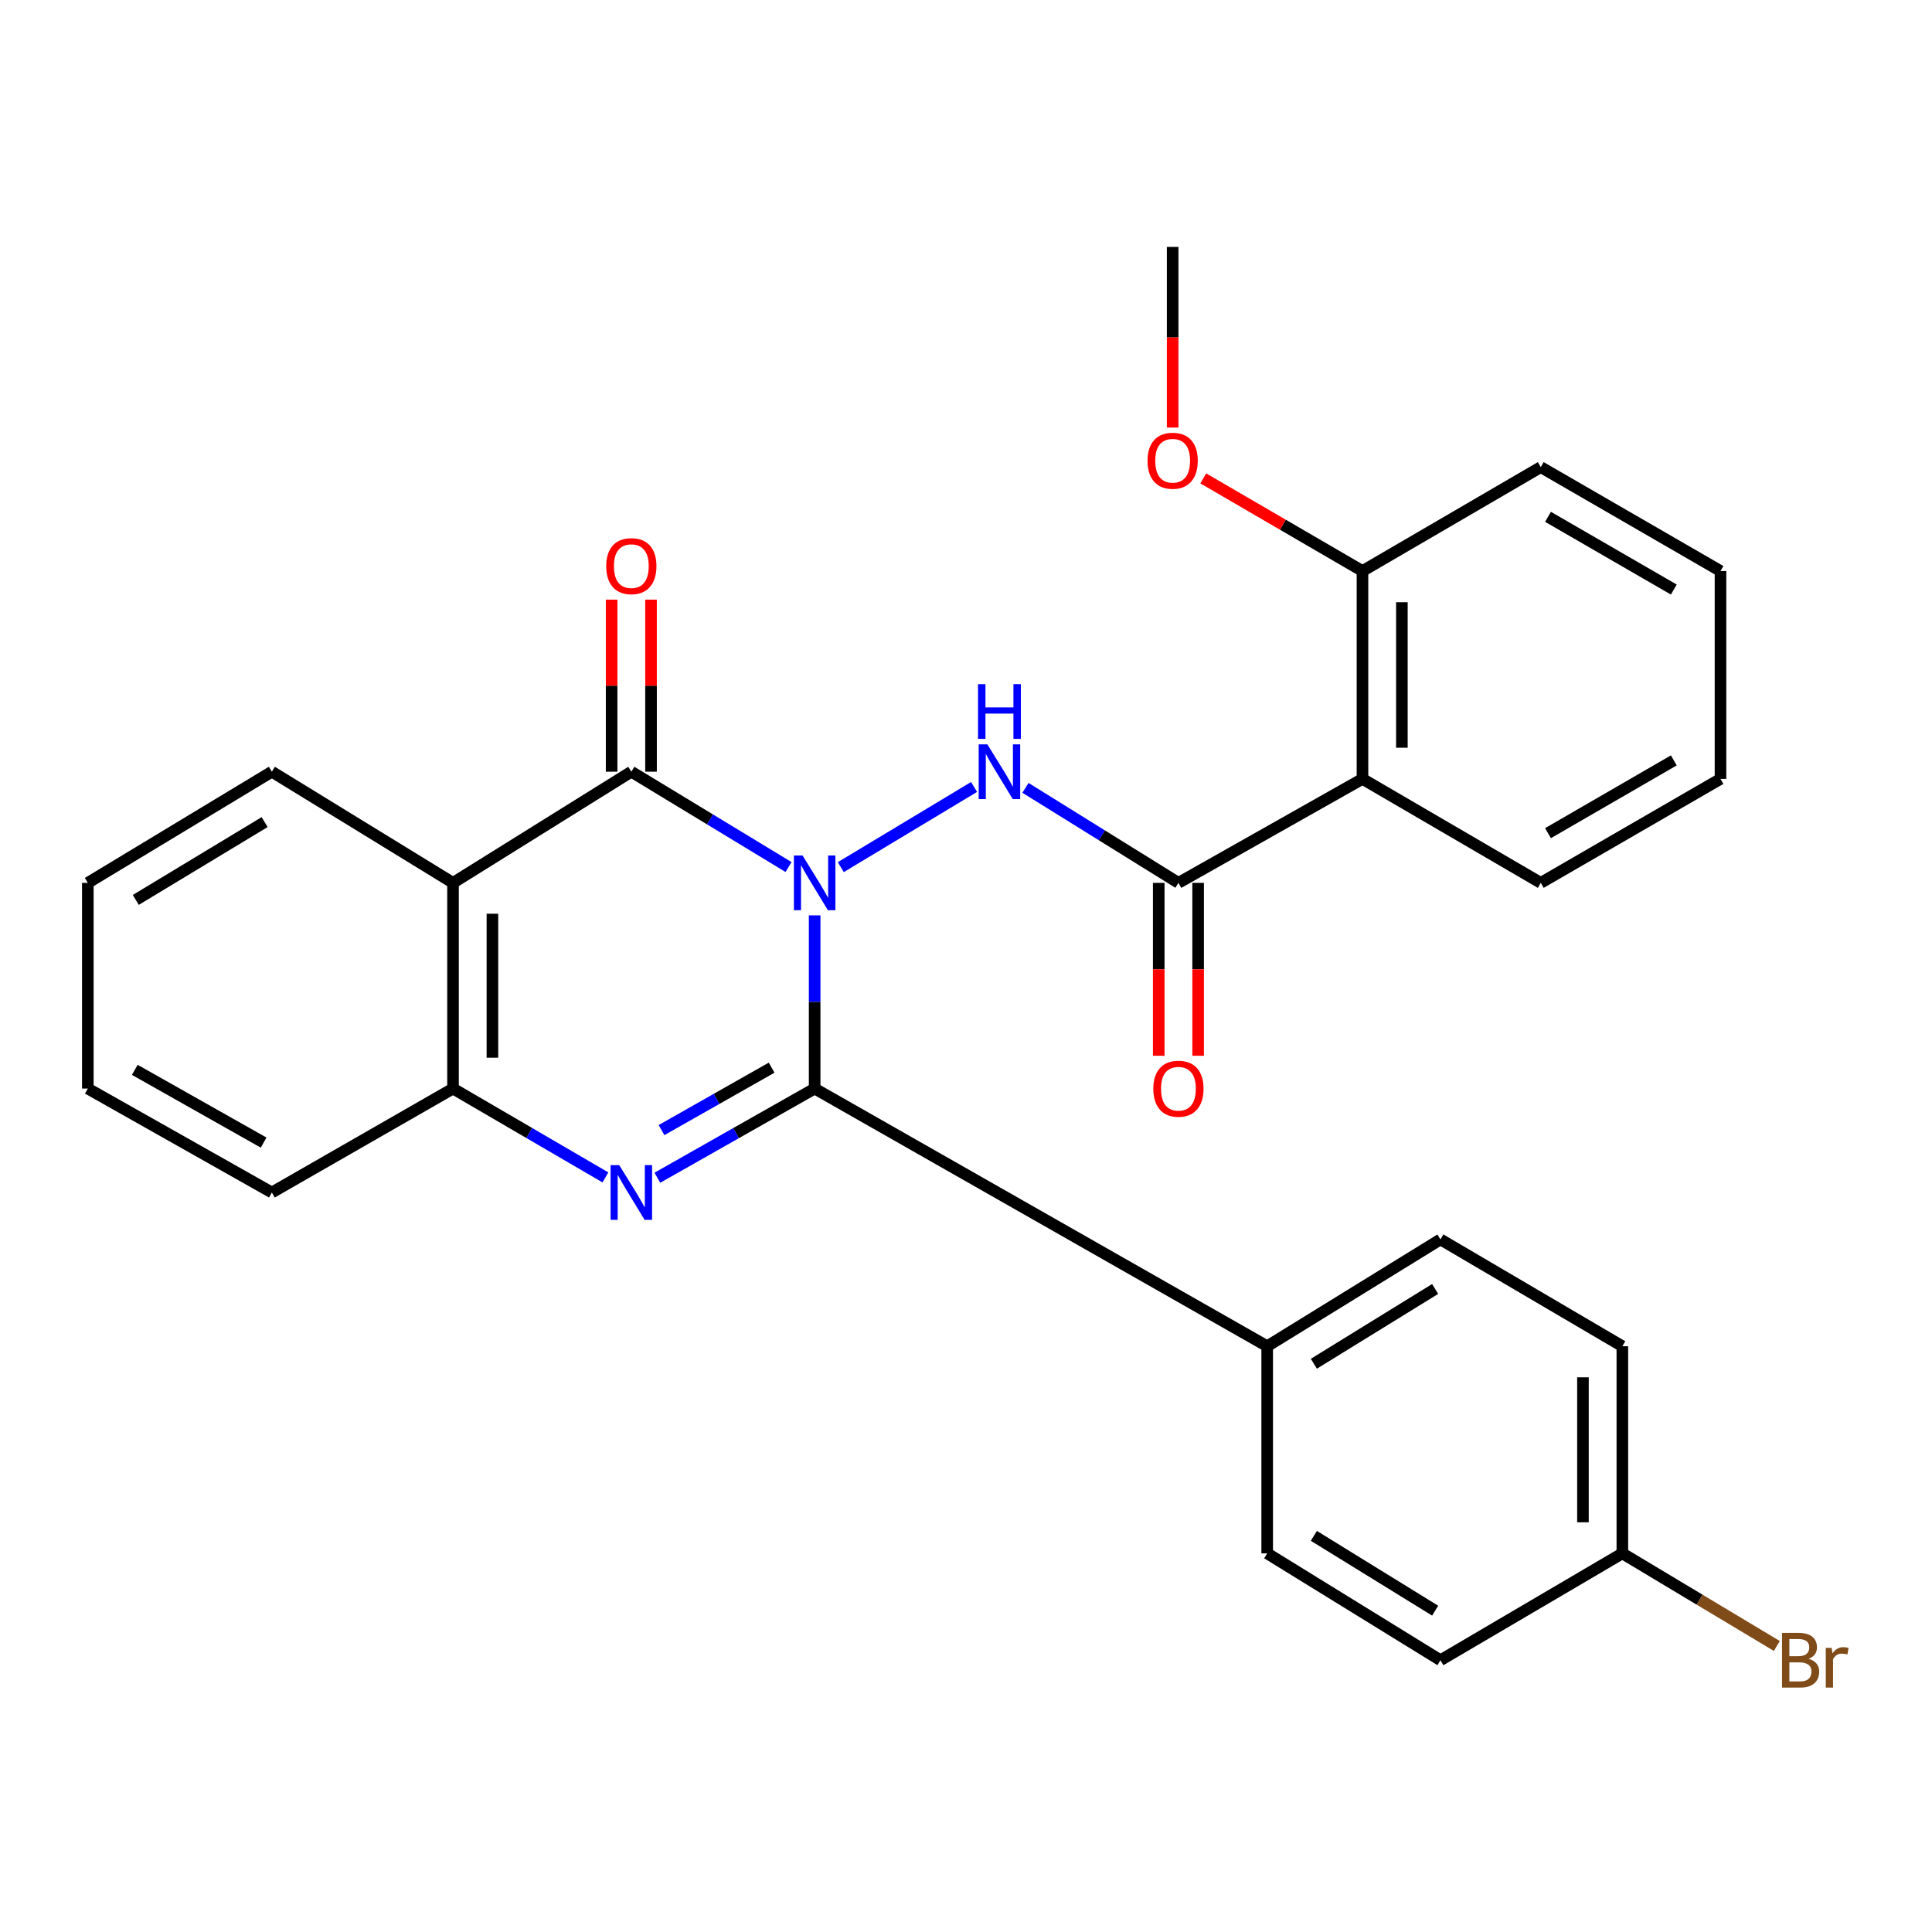 <?xml version='1.0' encoding='iso-8859-1'?>
<svg version='1.1' baseProfile='full'
              xmlns='http://www.w3.org/2000/svg'
                      xmlns:rdkit='http://www.rdkit.org/xml'
                      xmlns:xlink='http://www.w3.org/1999/xlink'
                  xml:space='preserve'
width='1000px' height='1000px' viewBox='0 0 1000 1000'>
<!-- END OF HEADER -->
<rect style='opacity:1.0;fill:#FFFFFF;stroke:none' width='1000' height='1000' x='0' y='0'> </rect>
<path class='bond-0' d='M 421.663,473.794 L 421.663,518.616' style='fill:none;fill-rule:evenodd;stroke:#0000FF;stroke-width:6px;stroke-linecap:butt;stroke-linejoin:miter;stroke-opacity:1' />
<path class='bond-0' d='M 421.663,518.616 L 421.663,563.439' style='fill:none;fill-rule:evenodd;stroke:#000000;stroke-width:6px;stroke-linecap:butt;stroke-linejoin:miter;stroke-opacity:1' />
<path class='bond-1' d='M 408.149,448.776 L 367.462,424.102' style='fill:none;fill-rule:evenodd;stroke:#0000FF;stroke-width:6px;stroke-linecap:butt;stroke-linejoin:miter;stroke-opacity:1' />
<path class='bond-1' d='M 367.462,424.102 L 326.776,399.427' style='fill:none;fill-rule:evenodd;stroke:#000000;stroke-width:6px;stroke-linecap:butt;stroke-linejoin:miter;stroke-opacity:1' />
<path class='bond-3' d='M 435.194,448.832 L 504.174,407.33' style='fill:none;fill-rule:evenodd;stroke:#0000FF;stroke-width:6px;stroke-linecap:butt;stroke-linejoin:miter;stroke-opacity:1' />
<path class='bond-2' d='M 421.663,563.439 L 380.953,586.519' style='fill:none;fill-rule:evenodd;stroke:#000000;stroke-width:6px;stroke-linecap:butt;stroke-linejoin:miter;stroke-opacity:1' />
<path class='bond-2' d='M 380.953,586.519 L 340.242,609.598' style='fill:none;fill-rule:evenodd;stroke:#0000FF;stroke-width:6px;stroke-linecap:butt;stroke-linejoin:miter;stroke-opacity:1' />
<path class='bond-2' d='M 399.392,552.622 L 370.895,568.778' style='fill:none;fill-rule:evenodd;stroke:#000000;stroke-width:6px;stroke-linecap:butt;stroke-linejoin:miter;stroke-opacity:1' />
<path class='bond-2' d='M 370.895,568.778 L 342.398,584.933' style='fill:none;fill-rule:evenodd;stroke:#0000FF;stroke-width:6px;stroke-linecap:butt;stroke-linejoin:miter;stroke-opacity:1' />
<path class='bond-8' d='M 421.663,563.439 L 655.897,696.814' style='fill:none;fill-rule:evenodd;stroke:#000000;stroke-width:6px;stroke-linecap:butt;stroke-linejoin:miter;stroke-opacity:1' />
<path class='bond-4' d='M 326.776,399.427 L 234.482,456.972' style='fill:none;fill-rule:evenodd;stroke:#000000;stroke-width:6px;stroke-linecap:butt;stroke-linejoin:miter;stroke-opacity:1' />
<path class='bond-9' d='M 336.972,399.427 L 336.972,354.899' style='fill:none;fill-rule:evenodd;stroke:#000000;stroke-width:6px;stroke-linecap:butt;stroke-linejoin:miter;stroke-opacity:1' />
<path class='bond-9' d='M 336.972,354.899 L 336.972,310.371' style='fill:none;fill-rule:evenodd;stroke:#FF0000;stroke-width:6px;stroke-linecap:butt;stroke-linejoin:miter;stroke-opacity:1' />
<path class='bond-9' d='M 316.579,399.427 L 316.579,354.899' style='fill:none;fill-rule:evenodd;stroke:#000000;stroke-width:6px;stroke-linecap:butt;stroke-linejoin:miter;stroke-opacity:1' />
<path class='bond-9' d='M 316.579,354.899 L 316.579,310.371' style='fill:none;fill-rule:evenodd;stroke:#FF0000;stroke-width:6px;stroke-linecap:butt;stroke-linejoin:miter;stroke-opacity:1' />
<path class='bond-28' d='M 313.365,609.417 L 273.924,586.428' style='fill:none;fill-rule:evenodd;stroke:#0000FF;stroke-width:6px;stroke-linecap:butt;stroke-linejoin:miter;stroke-opacity:1' />
<path class='bond-28' d='M 273.924,586.428 L 234.482,563.439' style='fill:none;fill-rule:evenodd;stroke:#000000;stroke-width:6px;stroke-linecap:butt;stroke-linejoin:miter;stroke-opacity:1' />
<path class='bond-5' d='M 530.777,407.792 L 570.366,432.382' style='fill:none;fill-rule:evenodd;stroke:#0000FF;stroke-width:6px;stroke-linecap:butt;stroke-linejoin:miter;stroke-opacity:1' />
<path class='bond-5' d='M 570.366,432.382 L 609.955,456.972' style='fill:none;fill-rule:evenodd;stroke:#000000;stroke-width:6px;stroke-linecap:butt;stroke-linejoin:miter;stroke-opacity:1' />
<path class='bond-6' d='M 234.482,456.972 L 234.482,563.439' style='fill:none;fill-rule:evenodd;stroke:#000000;stroke-width:6px;stroke-linecap:butt;stroke-linejoin:miter;stroke-opacity:1' />
<path class='bond-6' d='M 254.876,472.942 L 254.876,547.469' style='fill:none;fill-rule:evenodd;stroke:#000000;stroke-width:6px;stroke-linecap:butt;stroke-linejoin:miter;stroke-opacity:1' />
<path class='bond-15' d='M 234.482,456.972 L 140.716,399.427' style='fill:none;fill-rule:evenodd;stroke:#000000;stroke-width:6px;stroke-linecap:butt;stroke-linejoin:miter;stroke-opacity:1' />
<path class='bond-7' d='M 609.955,456.972 L 705.216,403.155' style='fill:none;fill-rule:evenodd;stroke:#000000;stroke-width:6px;stroke-linecap:butt;stroke-linejoin:miter;stroke-opacity:1' />
<path class='bond-10' d='M 599.758,456.972 L 599.758,501.715' style='fill:none;fill-rule:evenodd;stroke:#000000;stroke-width:6px;stroke-linecap:butt;stroke-linejoin:miter;stroke-opacity:1' />
<path class='bond-10' d='M 599.758,501.715 L 599.758,546.457' style='fill:none;fill-rule:evenodd;stroke:#FF0000;stroke-width:6px;stroke-linecap:butt;stroke-linejoin:miter;stroke-opacity:1' />
<path class='bond-10' d='M 620.152,456.972 L 620.152,501.715' style='fill:none;fill-rule:evenodd;stroke:#000000;stroke-width:6px;stroke-linecap:butt;stroke-linejoin:miter;stroke-opacity:1' />
<path class='bond-10' d='M 620.152,501.715 L 620.152,546.457' style='fill:none;fill-rule:evenodd;stroke:#FF0000;stroke-width:6px;stroke-linecap:butt;stroke-linejoin:miter;stroke-opacity:1' />
<path class='bond-21' d='M 234.482,563.439 L 140.716,617.233' style='fill:none;fill-rule:evenodd;stroke:#000000;stroke-width:6px;stroke-linecap:butt;stroke-linejoin:miter;stroke-opacity:1' />
<path class='bond-11' d='M 705.216,403.155 L 705.216,295.566' style='fill:none;fill-rule:evenodd;stroke:#000000;stroke-width:6px;stroke-linecap:butt;stroke-linejoin:miter;stroke-opacity:1' />
<path class='bond-11' d='M 725.61,387.017 L 725.61,311.705' style='fill:none;fill-rule:evenodd;stroke:#000000;stroke-width:6px;stroke-linecap:butt;stroke-linejoin:miter;stroke-opacity:1' />
<path class='bond-19' d='M 705.216,403.155 L 797.498,456.972' style='fill:none;fill-rule:evenodd;stroke:#000000;stroke-width:6px;stroke-linecap:butt;stroke-linejoin:miter;stroke-opacity:1' />
<path class='bond-12' d='M 655.897,696.814 L 745.573,641.513' style='fill:none;fill-rule:evenodd;stroke:#000000;stroke-width:6px;stroke-linecap:butt;stroke-linejoin:miter;stroke-opacity:1' />
<path class='bond-12' d='M 680.053,705.878 L 742.827,667.167' style='fill:none;fill-rule:evenodd;stroke:#000000;stroke-width:6px;stroke-linecap:butt;stroke-linejoin:miter;stroke-opacity:1' />
<path class='bond-13' d='M 655.897,696.814 L 655.897,804.018' style='fill:none;fill-rule:evenodd;stroke:#000000;stroke-width:6px;stroke-linecap:butt;stroke-linejoin:miter;stroke-opacity:1' />
<path class='bond-20' d='M 705.216,295.566 L 664.011,271.59' style='fill:none;fill-rule:evenodd;stroke:#000000;stroke-width:6px;stroke-linecap:butt;stroke-linejoin:miter;stroke-opacity:1' />
<path class='bond-20' d='M 664.011,271.59 L 622.806,247.614' style='fill:none;fill-rule:evenodd;stroke:#FF0000;stroke-width:6px;stroke-linecap:butt;stroke-linejoin:miter;stroke-opacity:1' />
<path class='bond-22' d='M 705.216,295.566 L 797.498,241.783' style='fill:none;fill-rule:evenodd;stroke:#000000;stroke-width:6px;stroke-linecap:butt;stroke-linejoin:miter;stroke-opacity:1' />
<path class='bond-17' d='M 745.573,641.513 L 839.725,696.814' style='fill:none;fill-rule:evenodd;stroke:#000000;stroke-width:6px;stroke-linecap:butt;stroke-linejoin:miter;stroke-opacity:1' />
<path class='bond-16' d='M 655.897,804.018 L 745.573,859.33' style='fill:none;fill-rule:evenodd;stroke:#000000;stroke-width:6px;stroke-linecap:butt;stroke-linejoin:miter;stroke-opacity:1' />
<path class='bond-16' d='M 680.055,794.957 L 742.828,833.676' style='fill:none;fill-rule:evenodd;stroke:#000000;stroke-width:6px;stroke-linecap:butt;stroke-linejoin:miter;stroke-opacity:1' />
<path class='bond-14' d='M 839.725,804.018 L 745.573,859.33' style='fill:none;fill-rule:evenodd;stroke:#000000;stroke-width:6px;stroke-linecap:butt;stroke-linejoin:miter;stroke-opacity:1' />
<path class='bond-18' d='M 839.725,804.018 L 879.705,827.984' style='fill:none;fill-rule:evenodd;stroke:#000000;stroke-width:6px;stroke-linecap:butt;stroke-linejoin:miter;stroke-opacity:1' />
<path class='bond-18' d='M 879.705,827.984 L 919.686,851.951' style='fill:none;fill-rule:evenodd;stroke:#7F4C19;stroke-width:6px;stroke-linecap:butt;stroke-linejoin:miter;stroke-opacity:1' />
<path class='bond-29' d='M 839.725,804.018 L 839.725,696.814' style='fill:none;fill-rule:evenodd;stroke:#000000;stroke-width:6px;stroke-linecap:butt;stroke-linejoin:miter;stroke-opacity:1' />
<path class='bond-29' d='M 819.331,787.937 L 819.331,712.895' style='fill:none;fill-rule:evenodd;stroke:#000000;stroke-width:6px;stroke-linecap:butt;stroke-linejoin:miter;stroke-opacity:1' />
<path class='bond-24' d='M 140.716,399.427 L 45.455,456.972' style='fill:none;fill-rule:evenodd;stroke:#000000;stroke-width:6px;stroke-linecap:butt;stroke-linejoin:miter;stroke-opacity:1' />
<path class='bond-24' d='M 136.972,425.515 L 70.288,465.796' style='fill:none;fill-rule:evenodd;stroke:#000000;stroke-width:6px;stroke-linecap:butt;stroke-linejoin:miter;stroke-opacity:1' />
<path class='bond-25' d='M 797.498,456.972 L 890.528,403.155' style='fill:none;fill-rule:evenodd;stroke:#000000;stroke-width:6px;stroke-linecap:butt;stroke-linejoin:miter;stroke-opacity:1' />
<path class='bond-25' d='M 801.241,431.247 L 866.362,393.575' style='fill:none;fill-rule:evenodd;stroke:#000000;stroke-width:6px;stroke-linecap:butt;stroke-linejoin:miter;stroke-opacity:1' />
<path class='bond-23' d='M 606.964,221.311 L 606.964,174.558' style='fill:none;fill-rule:evenodd;stroke:#FF0000;stroke-width:6px;stroke-linecap:butt;stroke-linejoin:miter;stroke-opacity:1' />
<path class='bond-23' d='M 606.964,174.558 L 606.964,127.805' style='fill:none;fill-rule:evenodd;stroke:#000000;stroke-width:6px;stroke-linecap:butt;stroke-linejoin:miter;stroke-opacity:1' />
<path class='bond-30' d='M 140.716,617.233 L 45.455,563.439' style='fill:none;fill-rule:evenodd;stroke:#000000;stroke-width:6px;stroke-linecap:butt;stroke-linejoin:miter;stroke-opacity:1' />
<path class='bond-30' d='M 136.455,591.406 L 69.772,553.75' style='fill:none;fill-rule:evenodd;stroke:#000000;stroke-width:6px;stroke-linecap:butt;stroke-linejoin:miter;stroke-opacity:1' />
<path class='bond-31' d='M 797.498,241.783 L 890.528,295.566' style='fill:none;fill-rule:evenodd;stroke:#000000;stroke-width:6px;stroke-linecap:butt;stroke-linejoin:miter;stroke-opacity:1' />
<path class='bond-31' d='M 801.246,267.507 L 866.366,305.155' style='fill:none;fill-rule:evenodd;stroke:#000000;stroke-width:6px;stroke-linecap:butt;stroke-linejoin:miter;stroke-opacity:1' />
<path class='bond-26' d='M 45.455,456.972 L 45.455,563.439' style='fill:none;fill-rule:evenodd;stroke:#000000;stroke-width:6px;stroke-linecap:butt;stroke-linejoin:miter;stroke-opacity:1' />
<path class='bond-27' d='M 890.528,403.155 L 890.528,295.566' style='fill:none;fill-rule:evenodd;stroke:#000000;stroke-width:6px;stroke-linecap:butt;stroke-linejoin:miter;stroke-opacity:1' />
<path  class='atom-0' d='M 415.403 442.812
L 424.683 457.812
Q 425.603 459.292, 427.083 461.972
Q 428.563 464.652, 428.643 464.812
L 428.643 442.812
L 432.403 442.812
L 432.403 471.132
L 428.523 471.132
L 418.563 454.732
Q 417.403 452.812, 416.163 450.612
Q 414.963 448.412, 414.603 447.732
L 414.603 471.132
L 410.923 471.132
L 410.923 442.812
L 415.403 442.812
' fill='#0000FF'/>
<path  class='atom-3' d='M 320.516 603.073
L 329.796 618.073
Q 330.716 619.553, 332.196 622.233
Q 333.676 624.913, 333.756 625.073
L 333.756 603.073
L 337.516 603.073
L 337.516 631.393
L 333.636 631.393
L 323.676 614.993
Q 322.516 613.073, 321.276 610.873
Q 320.076 608.673, 319.716 607.993
L 319.716 631.393
L 316.036 631.393
L 316.036 603.073
L 320.516 603.073
' fill='#0000FF'/>
<path  class='atom-4' d='M 511.05 385.267
L 520.33 400.267
Q 521.25 401.747, 522.73 404.427
Q 524.21 407.107, 524.29 407.267
L 524.29 385.267
L 528.05 385.267
L 528.05 413.587
L 524.17 413.587
L 514.21 397.187
Q 513.05 395.267, 511.81 393.067
Q 510.61 390.867, 510.25 390.187
L 510.25 413.587
L 506.57 413.587
L 506.57 385.267
L 511.05 385.267
' fill='#0000FF'/>
<path  class='atom-4' d='M 506.23 354.115
L 510.07 354.115
L 510.07 366.155
L 524.55 366.155
L 524.55 354.115
L 528.39 354.115
L 528.39 382.435
L 524.55 382.435
L 524.55 369.355
L 510.07 369.355
L 510.07 382.435
L 506.23 382.435
L 506.23 354.115
' fill='#0000FF'/>
<path  class='atom-10' d='M 313.776 293.029
Q 313.776 286.229, 317.136 282.429
Q 320.496 278.629, 326.776 278.629
Q 333.056 278.629, 336.416 282.429
Q 339.776 286.229, 339.776 293.029
Q 339.776 299.909, 336.376 303.829
Q 332.976 307.709, 326.776 307.709
Q 320.536 307.709, 317.136 303.829
Q 313.776 299.949, 313.776 293.029
M 326.776 304.509
Q 331.096 304.509, 333.416 301.629
Q 335.776 298.709, 335.776 293.029
Q 335.776 287.469, 333.416 284.669
Q 331.096 281.829, 326.776 281.829
Q 322.456 281.829, 320.096 284.629
Q 317.776 287.429, 317.776 293.029
Q 317.776 298.749, 320.096 301.629
Q 322.456 304.509, 326.776 304.509
' fill='#FF0000'/>
<path  class='atom-11' d='M 596.955 563.519
Q 596.955 556.719, 600.315 552.919
Q 603.675 549.119, 609.955 549.119
Q 616.235 549.119, 619.595 552.919
Q 622.955 556.719, 622.955 563.519
Q 622.955 570.399, 619.555 574.319
Q 616.155 578.199, 609.955 578.199
Q 603.715 578.199, 600.315 574.319
Q 596.955 570.439, 596.955 563.519
M 609.955 574.999
Q 614.275 574.999, 616.595 572.119
Q 618.955 569.199, 618.955 563.519
Q 618.955 557.959, 616.595 555.159
Q 614.275 552.319, 609.955 552.319
Q 605.635 552.319, 603.275 555.119
Q 600.955 557.919, 600.955 563.519
Q 600.955 569.239, 603.275 572.119
Q 605.635 574.999, 609.955 574.999
' fill='#FF0000'/>
<path  class='atom-19' d='M 936.135 858.61
Q 938.855 859.37, 940.215 861.05
Q 941.615 862.69, 941.615 865.13
Q 941.615 869.05, 939.095 871.29
Q 936.615 873.49, 931.895 873.49
L 922.375 873.49
L 922.375 845.17
L 930.735 845.17
Q 935.575 845.17, 938.015 847.13
Q 940.455 849.09, 940.455 852.69
Q 940.455 856.97, 936.135 858.61
M 926.175 848.37
L 926.175 857.25
L 930.735 857.25
Q 933.535 857.25, 934.975 856.13
Q 936.455 854.97, 936.455 852.69
Q 936.455 848.37, 930.735 848.37
L 926.175 848.37
M 931.895 870.29
Q 934.655 870.29, 936.135 868.97
Q 937.615 867.65, 937.615 865.13
Q 937.615 862.81, 935.975 861.65
Q 934.375 860.45, 931.295 860.45
L 926.175 860.45
L 926.175 870.29
L 931.895 870.29
' fill='#7F4C19'/>
<path  class='atom-19' d='M 948.055 852.93
L 948.495 855.77
Q 950.655 852.57, 954.175 852.57
Q 955.295 852.57, 956.815 852.97
L 956.215 856.33
Q 954.495 855.93, 953.535 855.93
Q 951.855 855.93, 950.735 856.61
Q 949.655 857.25, 948.775 858.81
L 948.775 873.49
L 945.015 873.49
L 945.015 852.93
L 948.055 852.93
' fill='#7F4C19'/>
<path  class='atom-21' d='M 593.964 238.476
Q 593.964 231.676, 597.324 227.876
Q 600.684 224.076, 606.964 224.076
Q 613.244 224.076, 616.604 227.876
Q 619.964 231.676, 619.964 238.476
Q 619.964 245.356, 616.564 249.276
Q 613.164 253.156, 606.964 253.156
Q 600.724 253.156, 597.324 249.276
Q 593.964 245.396, 593.964 238.476
M 606.964 249.956
Q 611.284 249.956, 613.604 247.076
Q 615.964 244.156, 615.964 238.476
Q 615.964 232.916, 613.604 230.116
Q 611.284 227.276, 606.964 227.276
Q 602.644 227.276, 600.284 230.076
Q 597.964 232.876, 597.964 238.476
Q 597.964 244.196, 600.284 247.076
Q 602.644 249.956, 606.964 249.956
' fill='#FF0000'/>
</svg>
